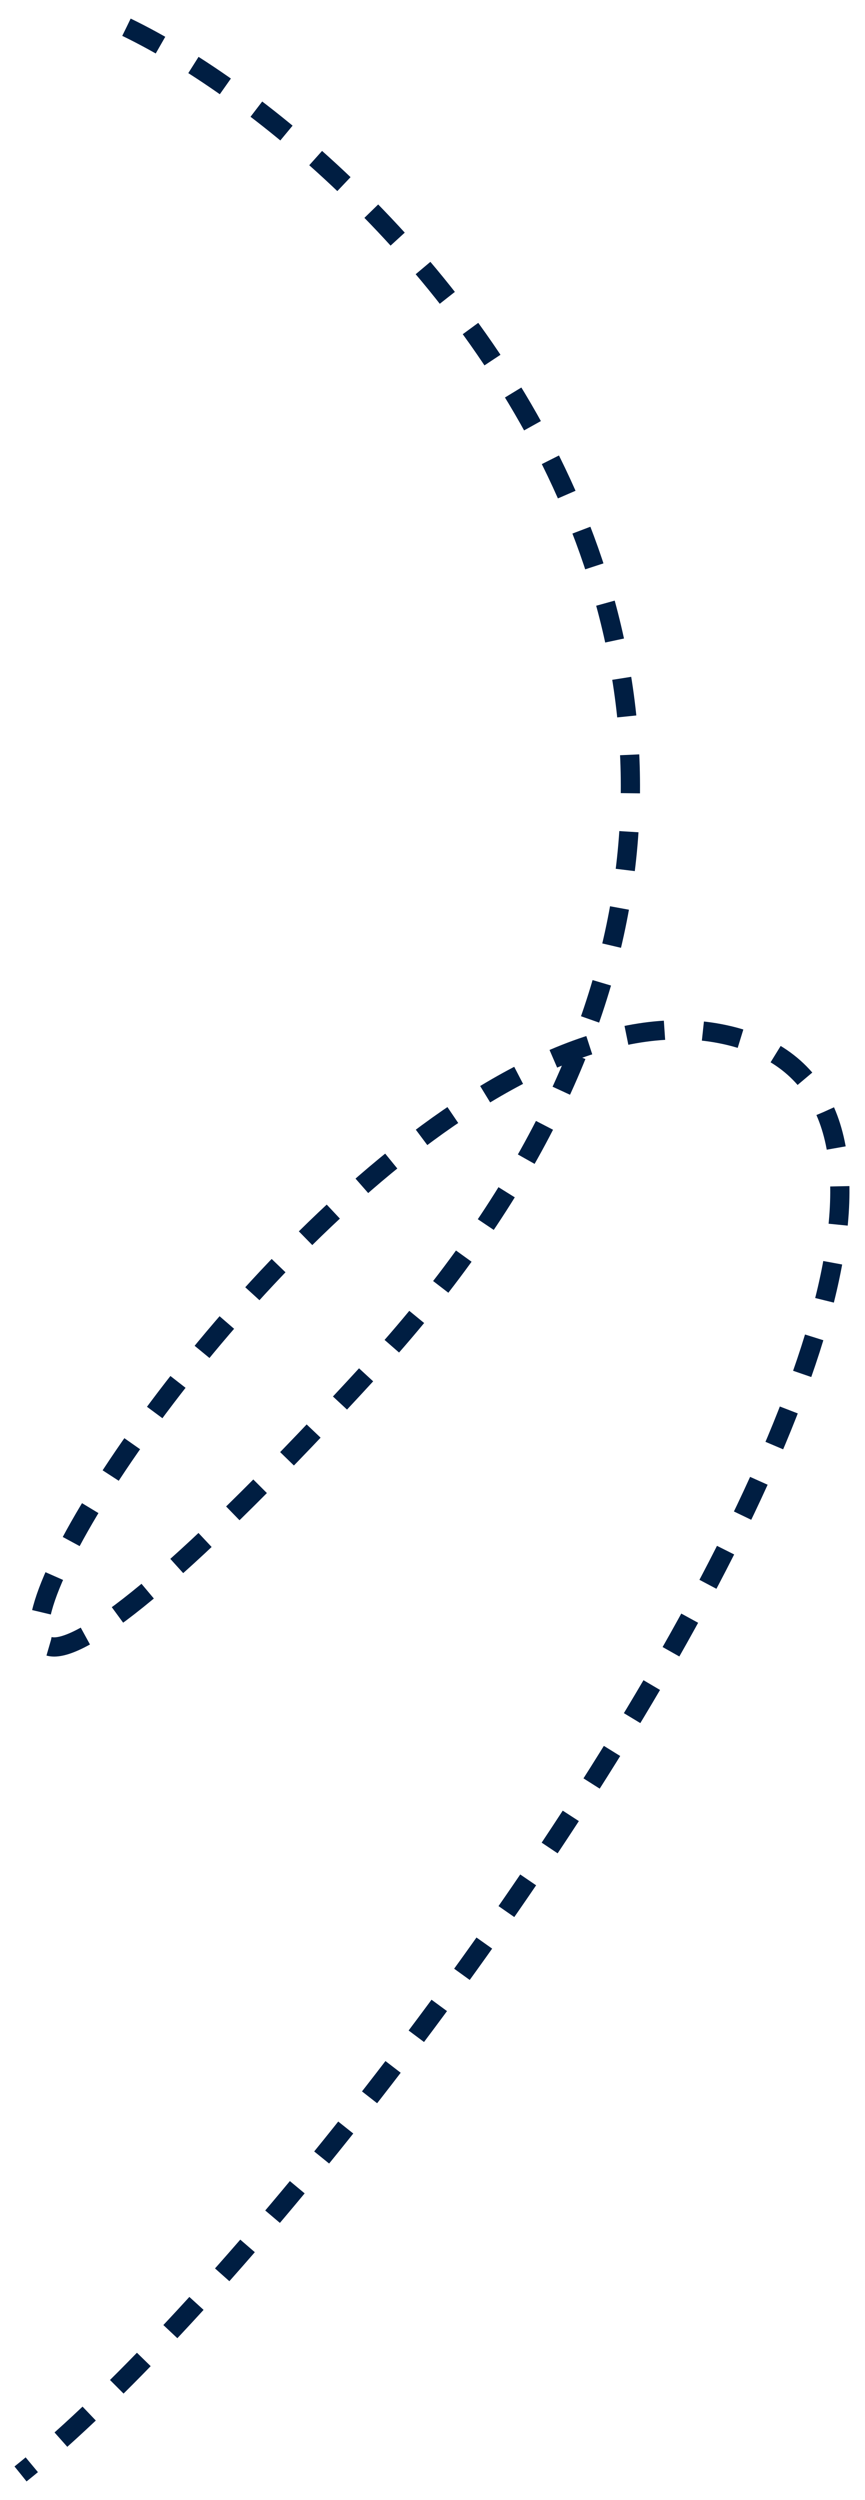 <?xml version="1.0" encoding="UTF-8"?> <svg xmlns="http://www.w3.org/2000/svg" width="45" height="130" viewBox="0 0 45 130" fill="none"><path d="M6.58 1.416C20.578 8.182 50.064 37.651 19.267 71.248C-19.229 113.243 15.768 49.55 37.465 53.749C59.163 57.949 18.567 114.643 1.069 128.641" stroke="#001E42" stroke-dasharray="2 2"></path></svg> 